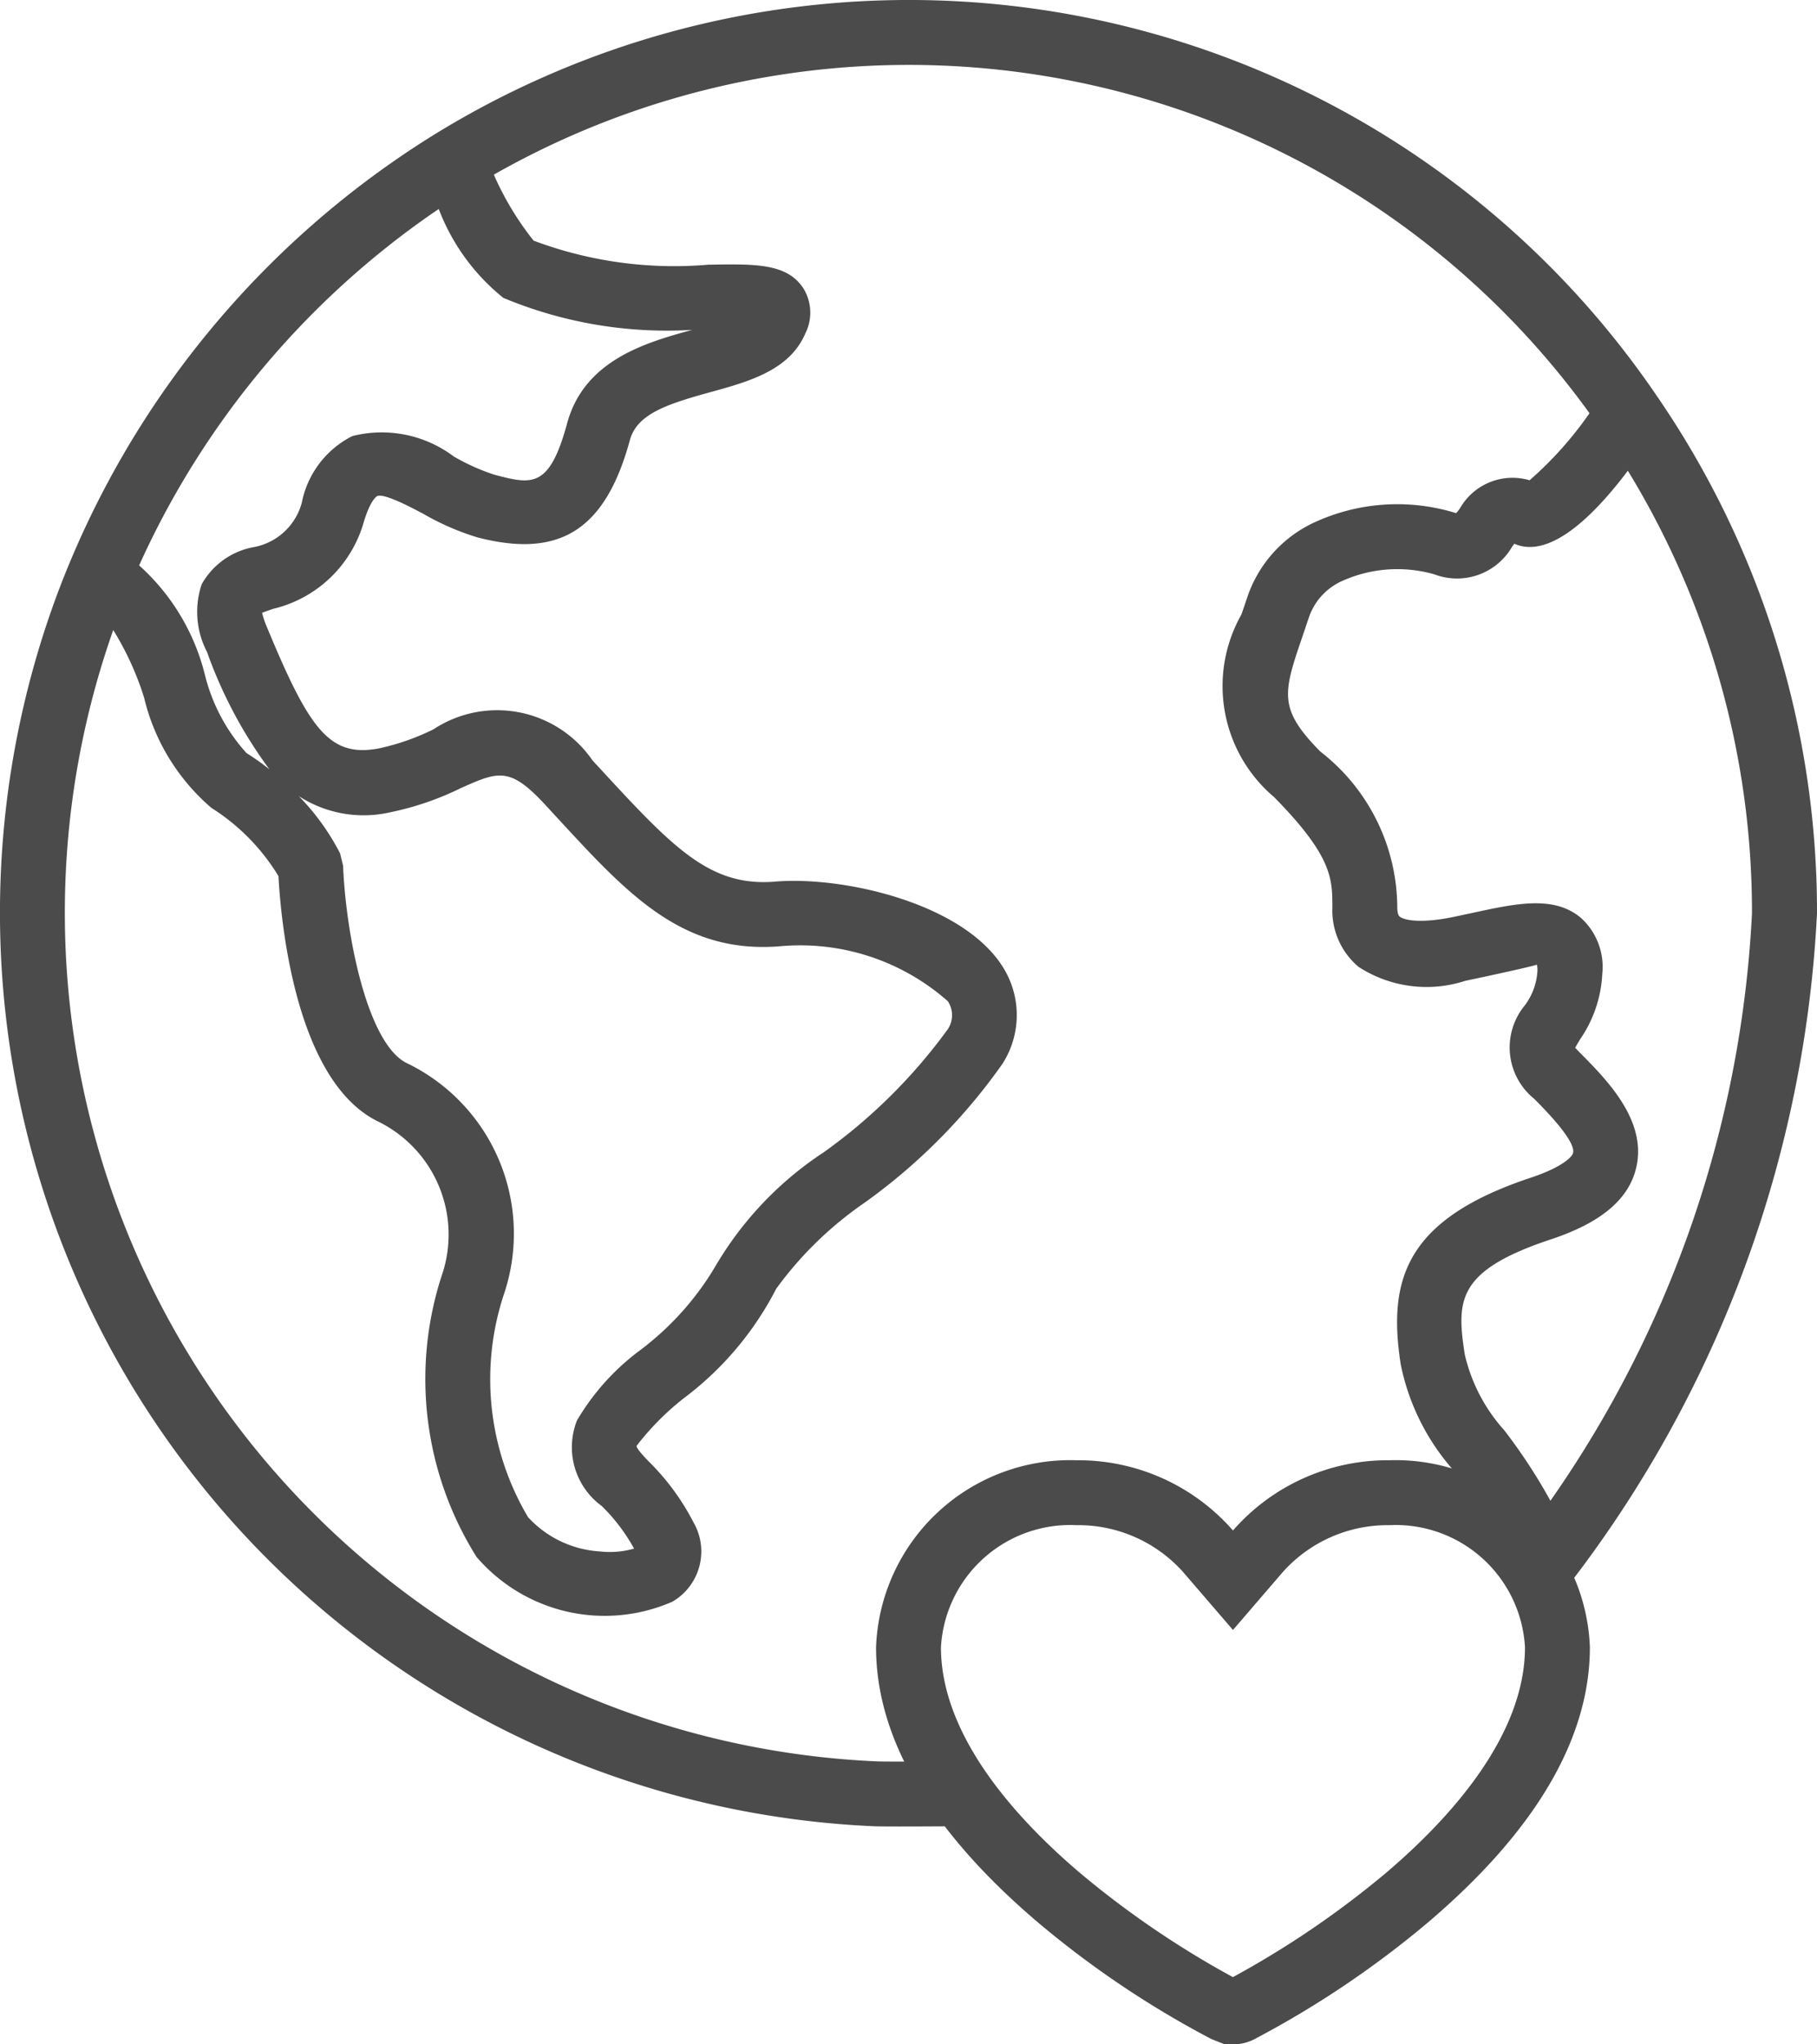<svg xmlns:xlink="http://www.w3.org/1999/xlink" xmlns="http://www.w3.org/2000/svg" aria-hidden="true" width="28"  height="31.5" ><defs><symbol viewBox="0 0 28 31.5" id="svg-icon-responsible"><title>World3</title>   <path class="cls-1" d="M14.361,28.643c-.173,0-.32-.001-.379-.003A14.09,14.09,0,0,1,1.379,9.663,14.178,14.178,0,0,1,7.19,2.575l.252.407L7.19,2.575A13.936,13.936,0,0,1,26.01,6.569l-.411.284.411-.284a14.03,14.03,0,0,1,2.49,8.005,18.42,18.42,0,0,1-3.801,10.315l-.479-.378-.439.171a6.31,6.31,0,0,0-.903-1.55,3.504,3.504,0,0,1-.793-1.61c-.2-1.298.065-2.232,2.005-2.876.481-.16.637-.319.651-.382.044-.185-.44-.674-.6-.834a1.017,1.017,0,0,1-.144-1.438.981.981,0,0,0,.194-.518.345.345,0,0,0-.008-.111c-.054.023-.487.117-.774.18l-.33.07a1.925,1.925,0,0,1-1.643-.215,1.134,1.134,0,0,1-.404-.916c0-.441,0-.788-.899-1.701a2.239,2.239,0,0,1-.502-2.814l.09-.265a1.958,1.958,0,0,1,1.015-1.144,3.051,3.051,0,0,1,2.187-.156c.017.019.051-.038.077-.073a.932.932,0,0,1,1.071-.429,5.616,5.616,0,0,0,.923-1.033A12.935,12.935,0,0,0,8.11,3.191,4.57,4.57,0,0,0,8.723,4.208a6.162,6.162,0,0,0,2.688.371c.723-.013,1.206-.023,1.462.353a.711.711,0,0,1,.039.702c-.244.572-.867.744-1.47.91-.676.186-1.127.338-1.236.739C9.829,8.664,9.127,9.11,7.857,8.78a3.952,3.952,0,0,1-.832-.362c-.211-.112-.601-.317-.711-.275-.001,0-.101.046-.206.393A1.911,1.911,0,0,1,4.71,9.881c-.054.019-.121.041-.171.061a1.382,1.382,0,0,0,.074.22c.653,1.575.962,2.01,1.719,1.871a3.603,3.603,0,0,0,.847-.295,1.783,1.783,0,0,1,2.451.478l.207.224c1.078,1.169,1.634,1.719,2.599,1.645,1.04-.091,2.889.323,3.513,1.307a1.388,1.388,0,0,1-.001,1.499,8.989,8.989,0,0,1-2.121,2.138,5.612,5.612,0,0,0-1.366,1.329,4.914,4.914,0,0,1-1.43,1.691,4.15,4.15,0,0,0-.722.73c.002.044.108.156.185.237a3.675,3.675,0,0,1,.695.945.895.895,0,0,1-.329,1.219,2.602,2.602,0,0,1-3.016-.69,5.154,5.154,0,0,1-.541-4.323,1.94,1.94,0,0,0-.992-2.394c-1.252-.63-1.48-3.045-1.52-3.774a3.21,3.21,0,0,0-1.032-1.05A3.219,3.219,0,0,1,2.72,11.247a4.55,4.55,0,0,0-.475-1.039A13.089,13.089,0,0,0,14.019,27.64c.12.005.63.002.946.001l.235-.001v1l-.23.001C14.793,28.642,14.56,28.643,14.361,28.643ZM5.105,12.767a3.658,3.658,0,0,1,.636.882l.046.191c.044,1.08.376,2.736.976,3.038A2.917,2.917,0,0,1,8.27,20.428a4.166,4.166,0,0,0,.368,3.45,1.639,1.639,0,0,0,1.108.527,1.34,1.34,0,0,0,.525-.044,2.834,2.834,0,0,0-.498-.656,1.121,1.121,0,0,1-.382-1.318A3.65,3.65,0,0,1,10.37,21.3a4.454,4.454,0,0,0,1.156-1.292,5.314,5.314,0,0,1,1.672-1.756,8.39,8.39,0,0,0,1.886-1.864.39.39,0,0,0,.022-.461,3.435,3.435,0,0,0-2.583-.847c-1.5.123-2.344-.795-3.42-1.962l-.205-.222c-.545-.589-.722-.51-1.308-.247a4.511,4.511,0,0,1-1.077.367A1.836,1.836,0,0,1,5.105,12.767ZM24.773,16.645c.013.009.037.039.077.079.413.416,1.037,1.045.863,1.772-.115.485-.544.845-1.31,1.099-1.458.484-1.459.941-1.331,1.774a2.623,2.623,0,0,0,.608,1.168,8.48,8.48,0,0,1,.712,1.087,17.278,17.278,0,0,0,3.106-9.05,13.031,13.031,0,0,0-1.913-6.821c-.42.558-1.156,1.387-1.749,1.125l-.035.047a.98.98,0,0,1-1.196.425,2.074,2.074,0,0,0-1.423.102.952.952,0,0,0-.513.564l-.092.273c-.304.889-.385,1.127.268,1.79a3.054,3.054,0,0,1,1.187,2.401c0,.042.005.117.037.143.062.052.308.111.812.009l.315-.067c.67-.145,1.249-.271,1.664.076a1.019,1.019,0,0,1,.331.866,1.934,1.934,0,0,1-.344,1.01C24.824,16.558,24.792,16.609,24.773,16.645ZM2.644,9.212a3.341,3.341,0,0,1,1.014,1.688,2.793,2.793,0,0,0,.639,1.202,4.267,4.267,0,0,1,.354.251A6.968,6.968,0,0,1,3.69,10.545a1.333,1.333,0,0,1-.082-1.042,1.155,1.155,0,0,1,.781-.569.945.945,0,0,0,.762-.689A1.466,1.466,0,0,1,5.93,7.219a1.845,1.845,0,0,1,1.563.315A3.303,3.303,0,0,0,8.11,7.812c.585.155.855.224,1.13-.791.266-.977,1.222-1.245,1.926-1.438A6.541,6.541,0,0,1,8.257,5.09a3.227,3.227,0,0,1-.996-1.37A13.192,13.192,0,0,0,2.644,9.212Zm21.598-1.25.002,0Z" transform="translate(-0.5 -0.5)" fill="#4B4B4B"></path> <path class="cls-1" d="M19.5,32h-.126l-.207-.082a14.851,14.851,0,0,1-2.658-1.785C14.844,28.722,14,27.291,14,25.881A2.994,2.994,0,0,1,17.089,23,3.165,3.165,0,0,1,19.5,24.082,3.165,3.165,0,0,1,21.911,23,2.994,2.994,0,0,1,25,25.881c0,1.41-.844,2.841-2.509,4.252a14.987,14.987,0,0,1-2.668,1.791A.713.713,0,0,1,19.5,32Zm.124-.971.004.002ZM17.089,24A1.996,1.996,0,0,0,15,25.881c0,1.374,1.172,2.655,2.155,3.488a14.326,14.326,0,0,0,2.344,1.595,14.335,14.335,0,0,0,2.346-1.595C22.828,28.536,24,27.255,24,25.881A1.996,1.996,0,0,0,21.911,24a2.167,2.167,0,0,0-1.653.734l-.758.881-.758-.881A2.167,2.167,0,0,0,17.089,24Z" transform="translate(-0.5 -0.5)" fill="#4B4B4B"></path> </symbol></defs>
        <use xlink:href="#svg-icon-responsible" pointer-events="none"></use>
      </svg>